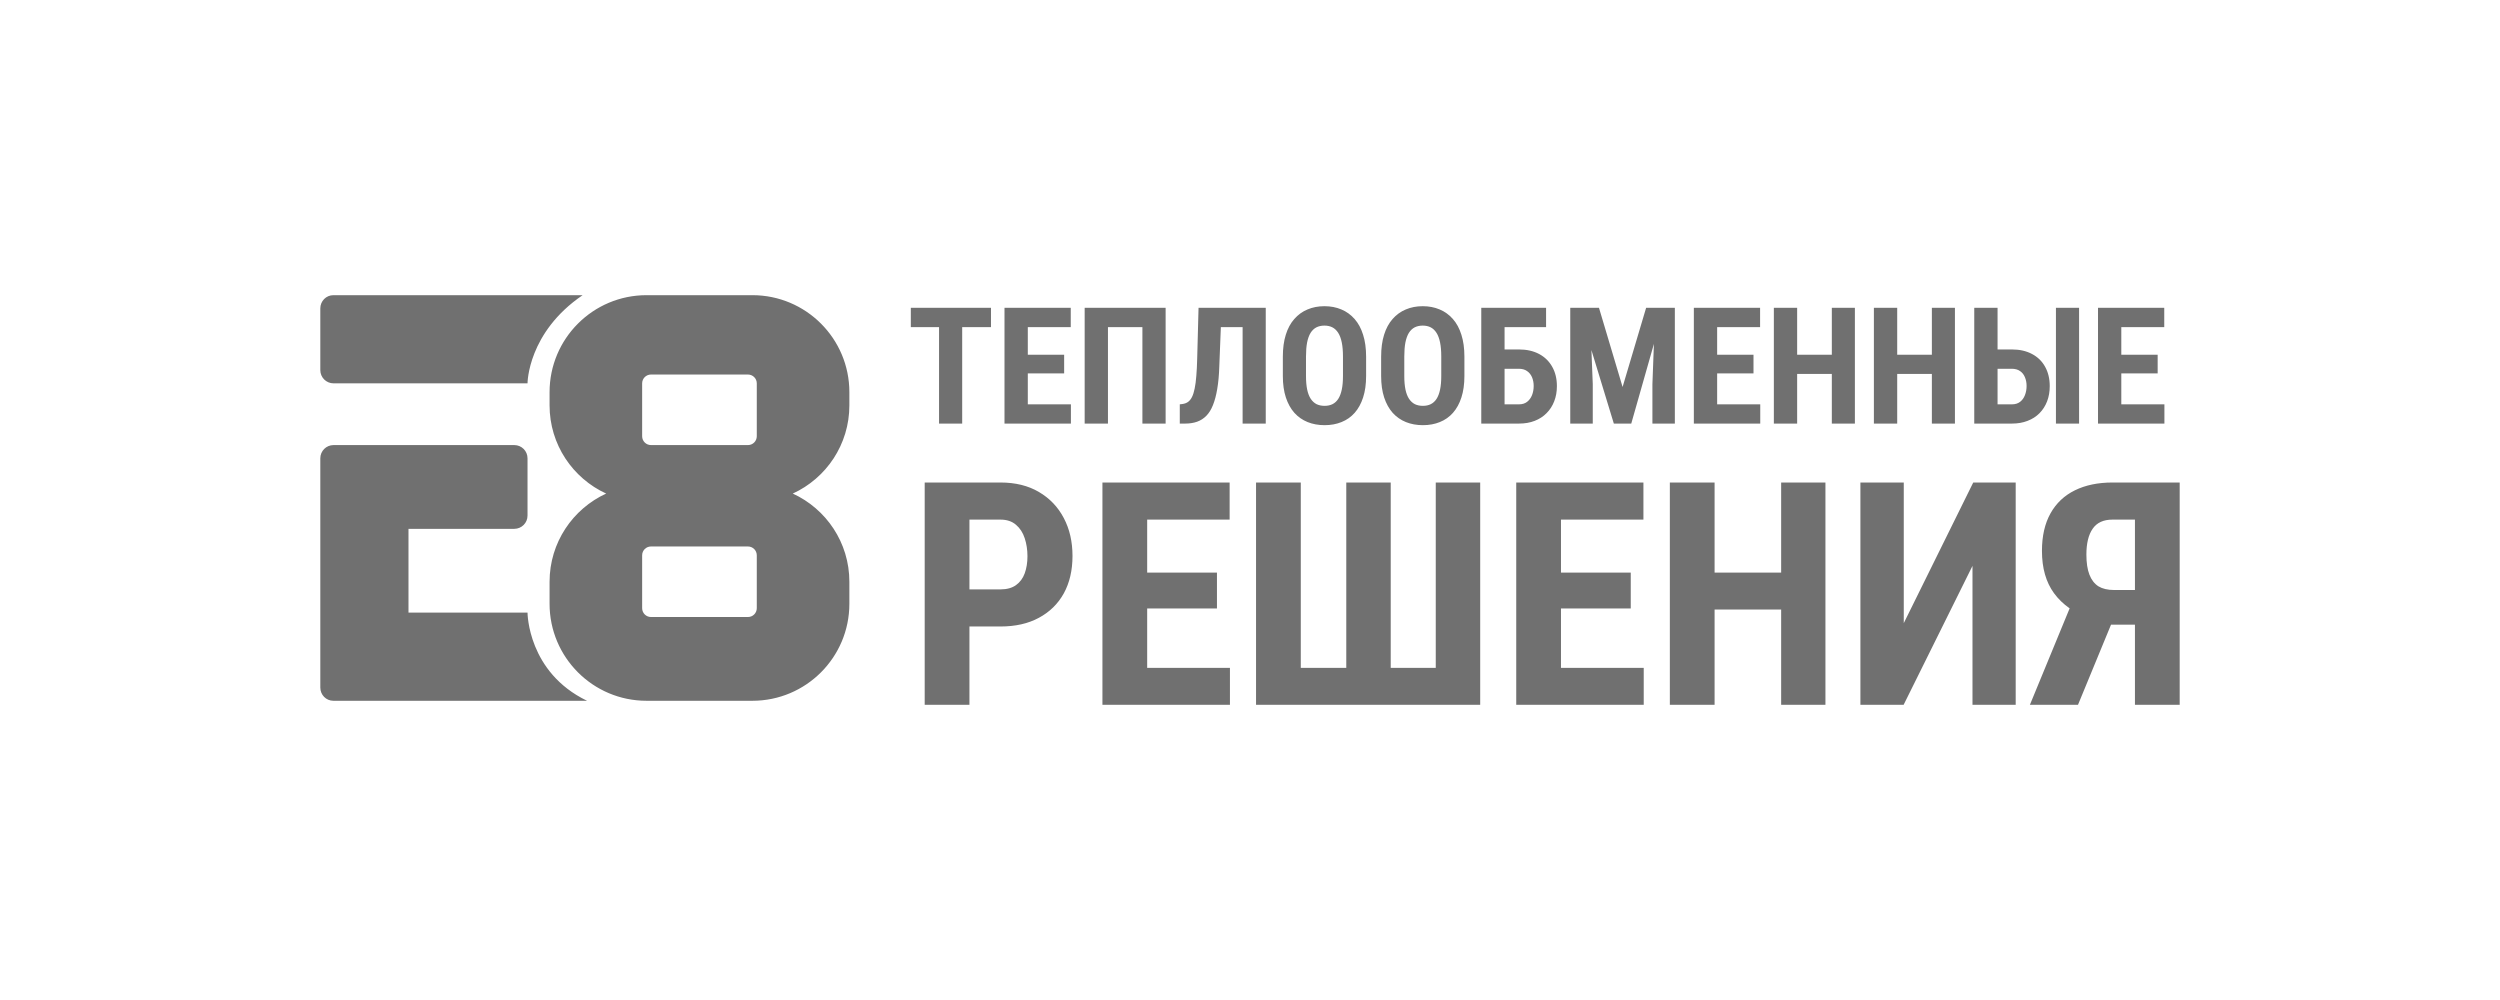 <svg width="320" height="128" viewBox="0 0 320 128" fill="none" xmlns="http://www.w3.org/2000/svg">
<path d="M128.056 61.761C129.971 61.761 131.612 62.165 132.98 62.973C134.362 63.781 135.424 64.894 136.167 66.314C136.91 67.722 137.28 69.338 137.28 71.162C137.28 72.999 136.91 74.595 136.167 75.95C135.424 77.292 134.362 78.334 132.98 79.077C131.612 79.82 129.971 80.191 128.056 80.191H124.088V90.218H118.361V61.761H128.056ZM157.393 66.51H146.838V73.292H155.771V77.885H146.838V85.488H157.432V90.218H141.111V61.761H157.393V66.51ZM166.5 85.488H172.324V61.761H178.012V85.488H183.777V61.761H189.465V90.218H160.773V61.761H166.5V85.488ZM210.358 66.51H199.805V73.292H208.736V77.885H199.805V85.488H210.397V90.218H194.078V61.761H210.358V66.51ZM219.467 73.292H227.988V61.761H233.656V90.218H227.988V78.022H219.467V90.218H213.74V61.761H219.467V73.292ZM243.683 79.762L252.575 61.761H258.009V90.218H252.478V72.433L243.663 90.218H238.132V61.761H243.683V79.762ZM279 90.218H273.273V79.957H270.211L265.982 90.218H259.826L264.914 77.869C264.123 77.316 263.456 76.671 262.914 75.931C261.885 74.523 261.37 72.719 261.37 70.517C261.37 68.614 261.735 67.012 262.465 65.709C263.194 64.406 264.237 63.422 265.592 62.758C266.947 62.093 268.55 61.761 270.4 61.761H279V90.218ZM65.83 56.97C66.765 56.97 67.523 57.727 67.523 58.662V65.998C67.523 66.933 66.765 67.691 65.83 67.691H52.286V78.414H67.523C67.524 78.476 67.554 86.047 75.142 89.7H42.676C41.741 89.7 41 88.942 41 88.007V58.662C41 57.727 41.758 56.97 42.693 56.97H65.83ZM96.304 37.782C103.16 37.782 108.719 43.341 108.719 50.197V51.891C108.719 56.901 105.749 61.215 101.475 63.177C105.749 65.138 108.719 69.453 108.719 74.464V77.285C108.719 84.142 103.16 89.7 96.304 89.7H82.76C75.903 89.7 70.345 84.142 70.345 77.285V74.464C70.345 69.453 73.315 65.138 77.589 63.177C73.315 61.215 70.345 56.901 70.345 51.891V50.197C70.345 43.341 75.903 37.782 82.76 37.782H96.304ZM83.324 69.949C82.701 69.95 82.195 70.454 82.195 71.077V77.85C82.195 78.473 82.701 78.977 83.324 78.978H95.739C96.362 78.978 96.868 78.473 96.868 77.85V71.077C96.868 70.454 96.362 69.949 95.739 69.949H83.324ZM270.4 66.51C269.241 66.51 268.394 66.901 267.859 67.683C267.325 68.451 267.058 69.553 267.058 70.986C267.058 72.041 267.188 72.901 267.448 73.565C267.709 74.23 268.094 74.725 268.602 75.051C269.123 75.364 269.788 75.52 270.596 75.52H273.273V66.51H270.4ZM124.088 75.442H128.056C128.876 75.442 129.541 75.259 130.049 74.894C130.557 74.53 130.929 74.028 131.163 73.39C131.398 72.738 131.515 72.009 131.515 71.201C131.515 70.38 131.398 69.611 131.163 68.894C130.929 68.178 130.557 67.605 130.049 67.175C129.541 66.732 128.876 66.51 128.056 66.51H124.088V75.442ZM83.324 47.94C82.701 47.941 82.195 48.445 82.195 49.068V55.841C82.195 56.464 82.701 56.969 83.324 56.97H95.739C96.362 56.97 96.868 56.464 96.868 55.841V49.068C96.868 48.445 96.362 47.94 95.739 47.94H83.324ZM169.528 39.193C170.322 39.193 171.045 39.332 171.696 39.61C172.348 39.882 172.912 40.289 173.387 40.832C173.862 41.368 174.225 42.04 174.476 42.848C174.733 43.648 174.862 44.585 174.862 45.657V48.131C174.862 49.176 174.733 50.092 174.476 50.879C174.224 51.659 173.865 52.314 173.396 52.844C172.935 53.366 172.375 53.76 171.717 54.024C171.065 54.289 170.343 54.422 169.549 54.422C168.755 54.422 168.028 54.289 167.37 54.024C166.719 53.76 166.156 53.366 165.681 52.844C165.212 52.314 164.849 51.659 164.591 50.879C164.333 50.092 164.204 49.176 164.204 48.131V45.657C164.204 44.585 164.33 43.648 164.581 42.848C164.832 42.04 165.195 41.368 165.67 40.832C166.145 40.289 166.709 39.882 167.36 39.61C168.012 39.332 168.734 39.193 169.528 39.193ZM182.11 39.193C182.904 39.193 183.627 39.332 184.278 39.61C184.93 39.882 185.494 40.289 185.969 40.832C186.444 41.368 186.807 42.04 187.058 42.848C187.315 43.648 187.444 44.585 187.444 45.657V48.131C187.444 49.176 187.315 50.092 187.058 50.879C186.807 51.659 186.447 52.314 185.979 52.844C185.517 53.366 184.957 53.76 184.299 54.024C183.647 54.289 182.925 54.422 182.131 54.422C181.337 54.422 180.61 54.289 179.952 54.024C179.301 53.76 178.738 53.366 178.263 52.844C177.794 52.314 177.431 51.659 177.173 50.879C176.915 50.092 176.786 49.176 176.786 48.131V45.657C176.786 44.585 176.912 43.648 177.163 42.848C177.414 42.04 177.777 41.368 178.252 40.832C178.727 40.289 179.291 39.882 179.942 39.61C180.594 39.332 181.316 39.193 182.11 39.193ZM126.846 41.87H123.16V54.218H120.198V41.87H116.585V39.397H126.846V41.87ZM137.056 41.87H131.559V45.402H136.211V47.795H131.559V51.755H137.076V54.218H128.576V39.397H137.056V41.87ZM149.2 54.218H146.228V41.87H141.819V54.218H138.837V39.397H149.2V54.218ZM162.016 54.218H159.054V41.87H156.269L156.071 46.868C156.037 47.988 155.949 48.958 155.807 49.779C155.671 50.594 155.488 51.286 155.257 51.856C155.033 52.42 154.751 52.875 154.412 53.221C154.073 53.567 153.675 53.821 153.221 53.983C152.773 54.139 152.27 54.218 151.714 54.218H151.012V51.755L151.348 51.714C151.612 51.68 151.846 51.595 152.05 51.459C152.253 51.316 152.427 51.106 152.569 50.828C152.712 50.543 152.827 50.18 152.915 49.739C153.01 49.291 153.081 48.748 153.129 48.11C153.183 47.472 153.221 46.729 153.241 45.881L153.414 39.397H162.016V54.218ZM197.898 41.87H192.585V44.73H194.428C195.418 44.73 196.277 44.924 197.003 45.31C197.729 45.697 198.289 46.244 198.683 46.949C199.083 47.655 199.283 48.48 199.283 49.423C199.283 50.135 199.168 50.784 198.938 51.367C198.714 51.951 198.387 52.457 197.96 52.885C197.539 53.312 197.03 53.641 196.433 53.872C195.842 54.103 195.174 54.218 194.428 54.218H189.603V39.397H197.898V41.87ZM207.691 49.535L210.705 39.397H214.38V54.218H211.509V49.169L211.701 44.016L208.801 54.218H206.571L203.701 44.806L203.874 49.169V54.218H200.993V39.397H204.668L207.691 49.535ZM225.292 41.87H219.795V45.402H224.447V47.795H219.795V51.755H225.312V54.218H216.812V39.397H225.292V41.87ZM230.035 45.402H234.474V39.397H237.426V54.218H234.474V47.866H230.035V54.218H227.053V39.397H230.035V45.402ZM242.842 45.402H247.279V39.397H250.231V54.218H247.279V47.866H242.842V54.218H239.858V39.397H242.842V45.402ZM255.688 44.73H257.53C258.514 44.73 259.37 44.924 260.096 45.31C260.829 45.697 261.389 46.244 261.775 46.949C262.169 47.655 262.366 48.48 262.366 49.423C262.366 50.135 262.254 50.784 262.03 51.367C261.806 51.951 261.483 52.457 261.062 52.885C260.642 53.312 260.129 53.641 259.525 53.872C258.928 54.103 258.263 54.218 257.53 54.218H252.705V39.397H255.688V44.73ZM266.122 54.218H263.16V39.397H266.122V54.218ZM277.024 41.87H271.527V45.402H276.18V47.795H271.527V51.755H277.045V54.218H268.545V39.397H277.024V41.87ZM169.528 41.677C169.142 41.677 168.799 41.751 168.5 41.9C168.208 42.05 167.96 42.285 167.757 42.603C167.56 42.922 167.411 43.333 167.31 43.835C167.215 44.33 167.167 44.931 167.167 45.637V48.131C167.167 48.809 167.218 49.389 167.319 49.871C167.421 50.353 167.574 50.746 167.777 51.052C167.981 51.357 168.229 51.585 168.521 51.734C168.819 51.877 169.162 51.948 169.549 51.948C169.929 51.948 170.265 51.877 170.557 51.734C170.855 51.585 171.103 51.357 171.3 51.052C171.497 50.746 171.645 50.353 171.747 49.871C171.849 49.389 171.9 48.809 171.9 48.131V45.637C171.9 44.931 171.849 44.33 171.747 43.835C171.645 43.333 171.493 42.922 171.289 42.603C171.085 42.285 170.838 42.05 170.546 41.9C170.254 41.751 169.915 41.677 169.528 41.677ZM182.11 41.677C181.724 41.677 181.381 41.751 181.082 41.9C180.79 42.05 180.542 42.285 180.339 42.603C180.142 42.922 179.993 43.333 179.892 43.835C179.797 44.33 179.749 44.931 179.749 45.637V48.131C179.749 48.809 179.8 49.389 179.901 49.871C180.003 50.353 180.156 50.746 180.359 51.052C180.563 51.357 180.811 51.585 181.103 51.734C181.401 51.877 181.744 51.948 182.131 51.948C182.511 51.948 182.847 51.877 183.139 51.734C183.437 51.585 183.685 51.357 183.882 51.052C184.079 50.746 184.227 50.353 184.329 49.871C184.431 49.389 184.482 48.809 184.482 48.131V45.637C184.482 44.931 184.431 44.33 184.329 43.835C184.227 43.333 184.075 42.922 183.871 42.603C183.667 42.285 183.42 42.05 183.128 41.9C182.836 41.751 182.497 41.677 182.11 41.677ZM192.585 51.755H194.428C194.848 51.755 195.194 51.649 195.466 51.438C195.744 51.221 195.954 50.937 196.097 50.584C196.239 50.224 196.311 49.831 196.311 49.403C196.311 48.989 196.239 48.616 196.097 48.283C195.954 47.951 195.744 47.689 195.466 47.499C195.194 47.302 194.848 47.204 194.428 47.204H192.585V51.755ZM255.688 51.755H257.53C257.944 51.755 258.291 51.649 258.569 51.438C258.847 51.221 259.054 50.937 259.189 50.584C259.332 50.224 259.403 49.831 259.403 49.403C259.403 48.989 259.332 48.616 259.189 48.283C259.054 47.951 258.847 47.689 258.569 47.499C258.291 47.302 257.944 47.204 257.53 47.204H255.688V51.755ZM74.577 37.782C67.555 42.558 67.524 49.011 67.523 49.068H42.693C41.758 49.068 41 48.311 41 47.376V39.476C41 38.541 41.742 37.782 42.677 37.782H74.577Z" fill="#707070"/>
</svg>
